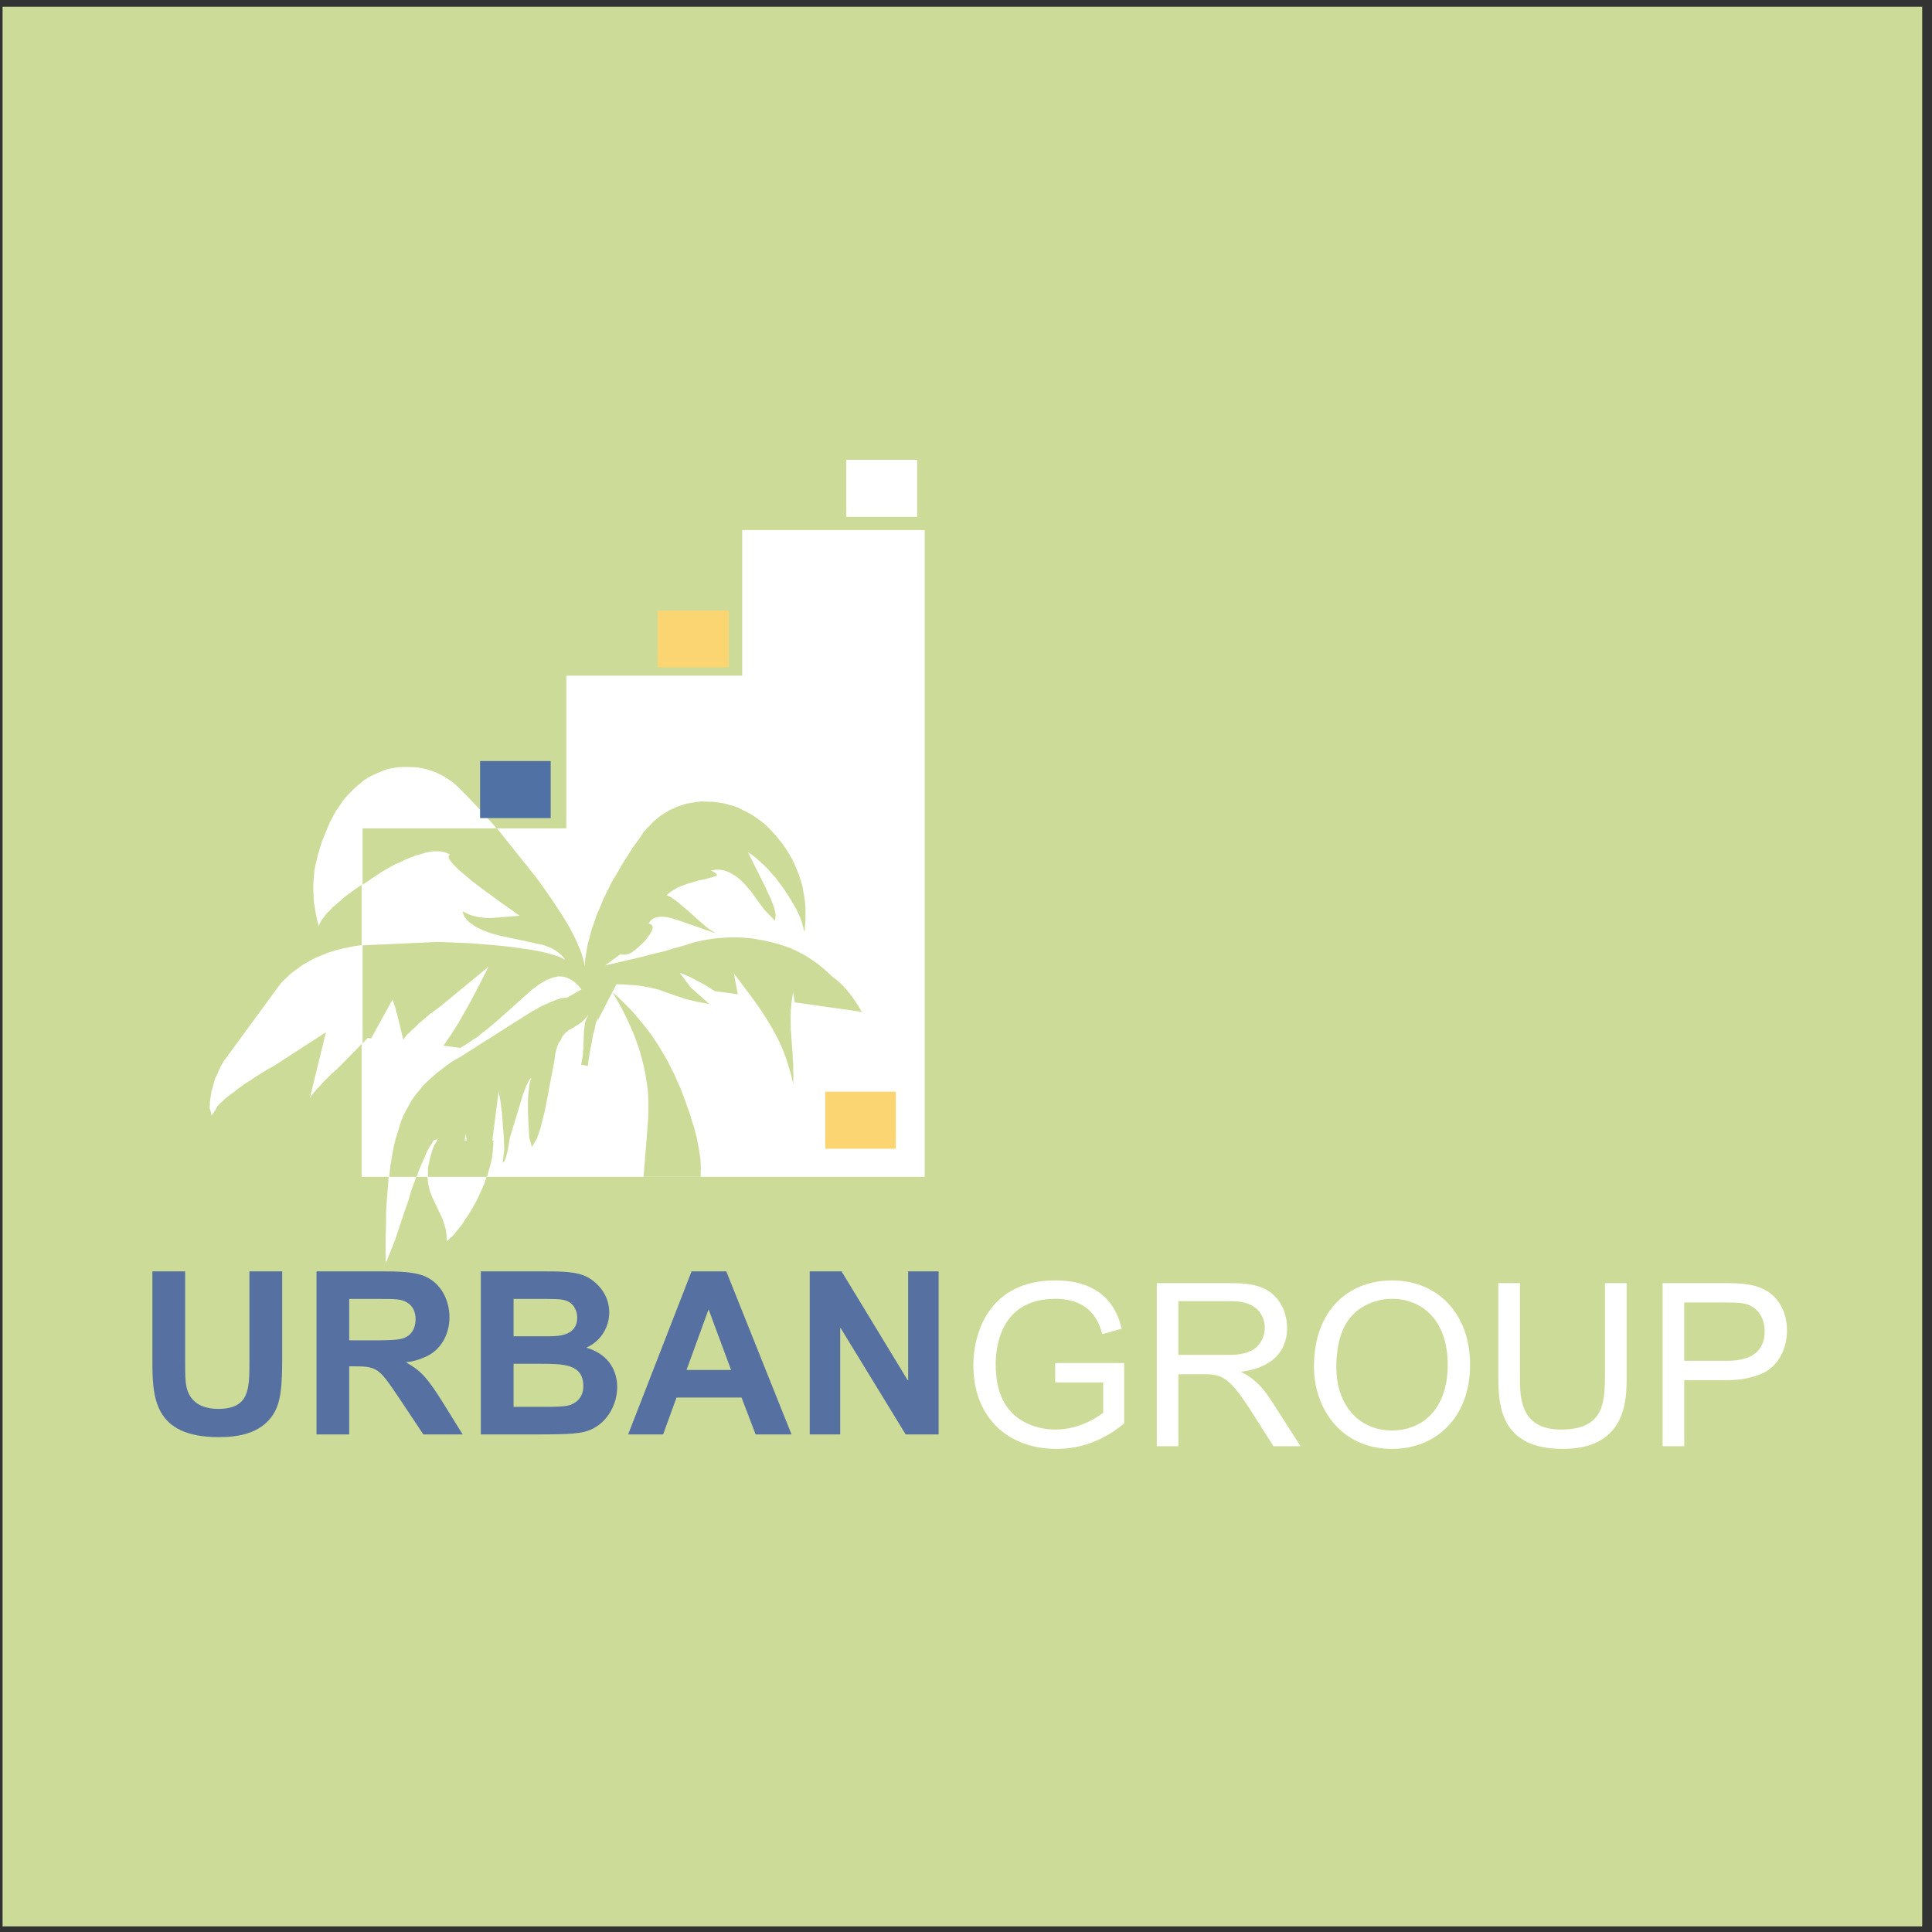 <?xml version="1.0" encoding="UTF-8"?>
<svg xmlns="http://www.w3.org/2000/svg" xmlns:xlink="http://www.w3.org/1999/xlink" width="194pt" height="194pt" viewBox="0 0 194 194" version="1.1">
<rect x="0" y="0" width="194" height="194" fill="#333333" stroke="none"/>
<g id="surface1">
<path style=" stroke:none;fill-rule:evenodd;fill:rgb(79.999%,85.899%,59.599%);fill-opacity:1;" d="M 0.258 0.676 L 193.016 0.676 L 193.016 193.434 L 0.258 193.434 L 0.258 0.676 "/>
<path style=" stroke:none;fill-rule:evenodd;fill:rgb(100%,100%,100%);fill-opacity:1;" d="M 105.953 136.871 L 112.883 136.871 L 112.883 142.93 C 112.016 143.641 109.656 145.492 106.113 145.492 C 101.145 145.492 97.738 142.27 97.738 137.102 C 97.738 133.875 99.293 128.57 105.953 128.57 C 111.422 128.57 112.336 132.254 112.633 133.418 L 110.688 133.969 C 110.391 132.938 109.68 130.422 105.953 130.422 C 100.414 130.422 99.98 135.363 99.98 136.965 C 99.98 138.699 100.324 140.438 101.469 141.719 C 102.633 143 104.395 143.547 105.996 143.547 C 108.492 143.547 110.391 142.176 110.777 141.855 L 110.777 138.816 L 105.953 138.816 L 105.953 136.871 "/>
<path style=" stroke:none;fill-rule:evenodd;fill:rgb(100%,100%,100%);fill-opacity:1;" d="M 116.156 128.848 L 123.41 128.848 C 124.551 128.848 125.605 128.867 126.68 129.281 C 128.352 129.922 129.242 131.613 129.242 133.328 C 129.242 135.957 127.438 137.375 124.645 137.742 L 124.645 137.785 C 125.469 138.176 126.453 138.77 127.734 140.758 L 130.594 145.219 L 127.871 145.219 L 125.719 141.832 C 123.387 138.152 122.629 137.992 120.824 137.992 L 118.328 137.992 L 118.328 145.219 L 116.156 145.219 Z M 118.328 136.047 L 122.973 136.047 C 123.957 136.047 124.691 136.047 125.582 135.66 C 126.43 135.293 127.004 134.309 127.004 133.328 C 127.004 132.297 126.43 131.477 125.742 131.109 C 125.059 130.742 124.348 130.652 123.5 130.652 L 118.328 130.652 L 118.328 136.047 "/>
<path style=" stroke:none;fill-rule:evenodd;fill:rgb(100%,100%,100%);fill-opacity:1;" d="M 139.789 128.57 C 144.254 128.57 147.617 131.797 147.617 137.055 C 147.617 142.359 144.16 145.492 139.789 145.492 C 134.664 145.492 131.941 141.422 131.941 137.238 C 131.941 131.43 135.535 128.57 139.789 128.57 Z M 139.77 143.641 C 142.766 143.641 145.371 141.559 145.371 137.055 C 145.371 132.367 142.605 130.422 139.812 130.422 C 138.074 130.422 136.336 131.18 135.352 132.617 C 134.184 134.266 134.184 136.758 134.184 137.281 C 134.184 141.078 136.449 143.641 139.77 143.641 "/>
<path style=" stroke:none;fill-rule:evenodd;fill:rgb(100%,100%,100%);fill-opacity:1;" d="M 163.336 128.848 L 163.336 138.312 C 163.336 140.484 163.336 145.492 156.93 145.492 C 150.727 145.492 150.453 141.215 150.453 138.312 L 150.453 128.848 L 152.625 128.848 L 152.625 138.289 C 152.625 140.277 152.625 143.547 156.746 143.547 C 160.77 143.547 161.16 141.238 161.16 138.289 L 161.16 128.848 L 163.336 128.848 "/>
<path style=" stroke:none;fill-rule:evenodd;fill:rgb(100%,100%,100%);fill-opacity:1;" d="M 166.949 128.848 L 173.125 128.848 C 174.59 128.848 176.535 128.848 177.863 129.945 C 178.984 130.859 179.441 132.297 179.441 133.578 C 179.441 135.477 178.527 137.262 176.879 137.945 C 175.438 138.539 174.203 138.586 173.309 138.586 L 169.121 138.586 L 169.121 145.219 L 166.949 145.219 Z M 169.121 136.645 L 173.332 136.645 C 174.523 136.645 177.199 136.527 177.199 133.648 C 177.199 132.961 176.992 132.094 176.309 131.477 C 175.551 130.789 174.637 130.789 173.285 130.789 L 169.121 130.789 L 169.121 136.645 "/>
<path style=" stroke:none;fill-rule:evenodd;fill:rgb(100%,100%,100%);fill-opacity:1;" d="M 92.852 53.223 L 74.527 53.223 L 74.527 67.848 L 56.867 67.848 L 56.867 83.18 L 36.312 83.18 L 36.312 118.172 L 92.852 118.172 L 92.852 53.223 "/>
<path style=" stroke:none;fill-rule:evenodd;fill:rgb(100%,100%,100%);fill-opacity:1;" d="M 33.809 90.773 L 34.645 90.035 L 35.578 89.348 L 36.582 88.66 L 37.66 87.996 L 38.324 87.555 L 38.961 87.184 L 39.574 86.84 L 40.188 86.57 L 40.75 86.301 L 41.293 86.078 L 41.805 85.883 L 42.297 85.762 L 42.738 85.613 L 43.156 85.535 L 43.547 85.488 L 44.285 85.488 L 44.602 85.562 L 44.898 85.66 L 45.191 85.832 L 45.07 85.906 L 45.043 86.027 L 45.07 86.176 L 45.191 86.398 L 45.363 86.621 L 45.633 86.914 L 45.953 87.234 L 46.367 87.602 L 46.812 87.973 L 47.352 88.438 L 47.965 88.902 L 48.676 89.445 L 49.434 89.984 L 50.27 90.602 L 51.176 91.238 L 52.184 91.953 L 49.508 92.172 L 48.723 92.172 L 47.965 92.074 L 47.57 91.977 L 47.18 91.855 L 46.441 91.508 L 46.59 91.953 L 46.711 92.148 L 46.883 92.367 L 47.055 92.543 L 47.301 92.738 L 47.547 92.91 L 47.84 93.105 L 48.48 93.402 L 49.238 93.695 L 50.121 93.941 L 50.613 94.039 L 51.152 94.164 L 54.391 94.852 L 54.781 94.973 L 55.152 95.121 L 55.492 95.27 L 55.812 95.465 L 56.082 95.66 L 56.328 95.883 L 56.551 96.105 L 56.746 96.375 L 56.379 96.18 L 55.984 96.008 L 55.492 95.859 L 54.977 95.711 L 54.367 95.562 L 53.727 95.441 L 53.016 95.32 L 52.258 95.219 L 51.398 95.098 L 50.516 94.996 L 49.559 94.902 L 48.578 94.828 L 47.496 94.727 L 46.395 94.68 L 45.191 94.629 L 43.965 94.582 L 38.078 94.805 L 37.219 94.828 L 36.434 94.902 L 35.648 94.996 L 34.18 95.293 L 33.492 95.488 L 32.805 95.711 L 32.168 95.98 L 31.527 96.254 L 30.941 96.57 L 30.352 96.914 L 29.273 97.703 L 28.781 98.168 L 28.289 98.637 L 27.875 99.176 L 22.477 106.547 L 22.133 107.141 L 21.863 107.754 L 21.594 108.344 L 21.422 108.957 L 21.25 109.523 L 21.152 110.113 L 21.078 110.676 L 21.055 111.266 L 21.25 112.004 L 21.691 111.363 L 21.766 111.168 L 21.914 110.996 L 22.086 110.801 L 22.305 110.629 L 22.527 110.383 L 22.82 110.16 L 23.117 109.914 L 23.484 109.668 L 23.824 109.375 L 24.242 109.078 L 24.684 108.762 L 25.176 108.465 L 25.668 108.121 L 26.23 107.777 L 26.82 107.406 L 27.457 107.062 L 32.73 103.648 L 31.109 110.281 L 31.285 109.988 L 31.527 109.695 L 31.797 109.375 L 32.141 109.031 L 32.484 108.637 L 33.344 107.777 L 33.859 107.336 L 36.926 104.215 L 37.27 104.266 L 39.355 100.477 L 39.355 100.379 L 39.426 100.457 L 39.477 100.527 L 39.527 100.699 L 39.672 101.117 L 39.82 101.684 L 39.918 102.004 L 40.016 102.418 L 40.234 103.328 L 40.508 104.434 L 40.582 104.266 L 40.703 104.117 L 40.824 103.945 L 40.996 103.797 L 41.363 103.43 L 41.805 103.035 L 42.027 102.789 L 42.297 102.566 L 42.863 102.102 L 43.156 101.832 L 43.5 101.586 L 44.234 101.043 L 49.066 97.062 L 47.816 99.496 L 47.375 100.332 L 46.934 101.145 L 46.492 101.902 L 46.098 102.617 L 45.684 103.281 L 45.289 103.895 L 44.898 104.461 L 44.531 105 L 46.223 105.223 L 47.031 104.73 L 47.449 104.434 L 47.914 104.141 L 48.355 103.773 L 48.848 103.402 L 49.852 102.566 L 53.066 99.691 L 53.457 99.348 L 53.852 99.055 L 54.219 98.785 L 54.586 98.586 L 54.906 98.391 L 55.25 98.27 L 55.543 98.145 L 55.863 98.094 L 56.008 98.047 L 56.18 98.047 L 56.523 98.07 L 56.844 98.145 L 57.188 98.293 L 57.48 98.465 L 57.629 98.562 L 57.801 98.707 L 58.094 98.98 L 58.387 99.348 L 56.918 100.184 L 56.551 100.211 L 56.328 100.23 L 56.133 100.309 L 55.641 100.477 L 55.125 100.699 L 54.512 100.969 L 54.195 101.117 L 53.898 101.312 L 53.531 101.488 L 53.188 101.707 L 52.453 102.172 L 46.098 106.203 L 45.461 106.547 L 44.898 106.941 L 43.844 107.754 L 42.887 108.613 L 42.445 109.055 L 42.051 109.547 L 41.66 110.016 L 41.316 110.527 L 40.727 111.586 L 40.457 112.125 L 40.234 112.715 L 39.867 113.922 L 39.77 114.215 L 39.625 114.68 L 39.477 115.246 L 39.254 116.453 L 39.059 117.801 L 38.938 119.301 L 38.812 120.949 L 38.766 121.809 L 38.766 122.766 L 38.715 124.707 L 38.738 126.844 L 38.938 126.355 L 39.156 125.812 L 39.402 125.176 L 39.699 124.438 L 39.969 123.602 L 40.285 122.668 L 40.629 121.637 L 41.023 120.508 L 41.316 119.496 L 41.66 118.566 L 41.98 117.703 L 42.32 116.945 L 42.617 116.207 L 42.766 115.863 L 42.934 115.566 L 43.23 114.977 L 43.574 114.484 L 43.621 114.461 L 43.695 114.461 L 43.746 114.434 L 43.816 114.434 L 43.844 114.387 L 43.891 114.363 L 43.941 114.266 L 43.891 114.535 L 43.672 114.879 L 43.5 115.246 L 43.23 115.984 L 43.031 116.672 L 42.961 117.41 L 42.91 118.098 L 42.984 118.812 L 43.133 119.496 L 43.402 120.211 L 44.406 122.324 L 44.602 122.914 L 44.777 123.504 L 44.777 123.625 L 44.848 124.07 L 44.848 124.34 L 44.871 124.633 L 45.219 124.316 L 45.586 123.969 L 45.926 123.527 L 46.32 123.059 L 46.688 122.496 L 47.082 121.906 L 47.473 121.242 L 47.867 120.555 L 48.258 119.695 L 48.625 118.883 L 48.895 118.074 L 49.164 117.336 L 49.336 116.574 L 49.461 115.863 L 49.535 115.172 L 49.559 114.535 L 49.434 114.535 L 50.074 109.547 L 50.148 110.016 L 50.246 110.527 L 50.391 111.66 L 50.488 112.887 L 50.59 114.215 L 50.637 115.445 L 50.465 116.82 L 50.465 116.746 L 50.488 116.746 L 50.539 116.699 L 50.637 116.598 L 50.785 116.305 L 50.883 115.934 L 50.98 115.52 L 51.203 114.215 L 52.402 110.281 L 52.551 109.793 L 52.723 109.375 L 52.773 109.176 L 52.844 109.031 L 52.992 108.762 L 53.09 108.539 L 53.188 108.391 L 53.215 108.32 L 53.262 108.293 L 53.359 108.293 L 53.262 108.488 L 53.188 108.762 L 53.141 109.102 L 53.09 109.523 L 53.039 109.988 L 53.016 110.527 L 53.016 111.805 L 53.141 114.215 L 53.41 115.172 L 53.973 114.215 L 53.996 114.07 L 54.047 113.945 L 54.145 113.676 L 54.242 113.379 L 54.34 113.059 L 54.367 112.863 L 54.414 112.691 L 54.512 112.324 L 54.711 111.539 L 55.664 106.547 L 55.762 105.785 L 55.91 105.223 L 56.059 104.805 L 56.156 104.633 L 56.254 104.559 L 56.426 104.141 L 56.723 103.773 L 57.09 103.453 L 57.555 103.207 L 57.801 103.035 L 58.047 102.887 L 58.461 102.594 L 58.805 102.246 L 59.074 101.902 L 58.855 102.371 L 58.758 102.641 L 58.707 102.961 L 58.633 103.598 L 58.609 104.387 L 58.586 104.582 L 58.586 105.199 L 58.535 105.566 L 58.535 105.91 L 58.488 106.203 L 58.438 106.473 L 58.387 106.695 L 58.34 106.895 L 59.027 107.039 L 59.102 106.426 L 59.199 105.883 L 59.273 105.367 L 59.371 104.926 L 59.516 104.117 L 59.59 103.746 L 59.688 103.453 L 59.785 102.938 L 59.836 102.715 L 59.91 102.566 L 60.008 102.348 L 60.055 102.273 L 60.105 102.297 L 61.898 98.832 L 62.656 98.855 L 63.367 98.906 L 64.031 98.953 L 64.645 99.055 L 65.207 99.152 L 65.746 99.273 L 66.215 99.398 L 66.68 99.57 L 67.781 99.961 L 68.91 100.332 L 70.066 100.602 L 71.242 100.824 L 69.379 99.176 L 68.25 97.68 L 69.156 98.047 L 70.066 98.512 L 70.926 98.98 L 71.758 99.52 L 74.086 99.84 L 73.695 97.75 L 75.438 100.062 L 76.246 101.191 L 76.98 102.32 L 77.301 102.863 L 77.645 103.43 L 78.234 104.559 L 78.699 105.637 L 78.895 106.18 L 79.09 106.746 L 79.238 107.262 L 79.41 107.801 L 79.656 108.883 L 79.656 108.418 L 79.68 107.926 L 79.656 107.777 L 79.656 106.895 L 79.605 106.301 L 79.582 105.715 L 79.484 104.484 L 79.41 103.379 L 79.387 102.371 L 79.41 101.438 L 79.484 100.625 L 79.633 99.617 L 79.805 100.652 L 86.547 101.609 L 86.18 100.996 L 85.836 100.477 L 85.469 99.961 L 85.125 99.52 L 84.734 99.078 L 84.367 98.707 L 83.973 98.367 L 83.605 98.094 L 82.844 97.383 L 82.086 96.77 L 81.273 96.203 L 80.832 95.934 L 80.418 95.711 L 79.949 95.465 L 79.508 95.27 L 79.02 95.074 L 78.551 94.926 L 78.039 94.754 L 77.547 94.629 L 76.539 94.41 L 75.512 94.238 L 74.527 94.141 L 73.523 94.113 L 72.543 94.164 L 71.535 94.262 L 70.555 94.434 L 69.574 94.656 L 68.594 94.973 L 67.684 95.219 L 66.73 95.516 L 65.672 95.762 L 64.57 96.055 L 60.77 96.941 L 62.312 95.809 L 62.535 95.859 L 62.805 95.859 L 63.074 95.785 L 63.367 95.688 L 63.664 95.465 L 63.98 95.219 L 64.324 94.902 L 64.691 94.559 L 65.012 94.141 L 65.258 93.82 L 65.43 93.5 L 65.527 93.277 L 65.527 93.059 L 65.477 92.91 L 65.332 92.785 L 65.133 92.762 L 65.281 92.492 L 65.504 92.297 L 65.773 92.148 L 66.141 92.074 L 66.531 92.051 L 67 92.098 L 67.516 92.223 L 68.129 92.418 L 71.879 93.723 L 71.684 93.598 L 71.609 93.551 L 71.562 93.523 L 71.465 93.477 L 71.195 93.277 L 70.898 93.059 L 70.703 92.887 L 70.531 92.738 L 70.336 92.566 L 70.164 92.418 L 69.941 92.223 L 69.746 92.051 L 69.5 91.828 L 69.281 91.633 L 68.812 91.215 L 68.422 90.895 L 68.055 90.574 L 67.734 90.355 L 67.441 90.133 L 67.219 90.012 L 67.023 89.938 L 66.902 89.91 L 67.219 89.641 L 67.59 89.395 L 68.004 89.148 L 68.469 88.953 L 68.984 88.758 L 69.551 88.586 L 70.164 88.41 L 70.875 88.266 L 71.977 87.945 L 71.977 87.824 L 71.953 87.773 L 71.809 87.629 L 71.684 87.578 L 71.535 87.48 L 71.367 87.43 L 71.832 87.332 L 72.32 87.332 L 72.812 87.43 L 73.301 87.629 L 73.793 87.922 L 74.309 88.312 L 74.797 88.805 L 75.34 89.422 L 76.738 91.34 L 77.84 92.469 L 77.84 92.27 L 77.863 92.223 L 77.863 92 L 77.891 91.953 L 77.863 91.754 L 77.84 91.656 L 77.84 91.582 L 77.793 91.387 L 77.766 91.289 L 77.766 91.215 L 77.668 90.969 L 77.621 90.848 L 77.594 90.746 L 77.496 90.504 L 77.398 90.258 L 77.254 89.961 L 77.18 89.812 L 77.129 89.691 L 76.98 89.371 L 76.859 89.078 L 75.094 85.562 L 75.559 85.883 L 76.051 86.273 L 76.516 86.695 L 77.008 87.16 L 77.938 88.215 L 78.379 88.805 L 78.848 89.469 L 78.871 89.52 L 78.922 89.594 L 79.02 89.738 L 79.215 90.035 L 79.559 90.602 L 79.875 91.141 L 80.148 91.68 L 80.367 92.172 L 80.539 92.664 L 80.59 92.887 L 80.66 93.133 L 80.711 93.352 L 80.785 93.598 L 80.883 92.367 L 80.883 91.191 L 80.832 90.602 L 80.758 90.035 L 80.562 88.93 L 80.219 87.824 L 79.777 86.766 L 79.508 86.227 L 79.215 85.711 L 78.895 85.195 L 78.551 84.703 L 78.137 84.188 L 77.742 83.723 L 77.324 83.277 L 76.934 82.887 L 76.469 82.492 L 76.027 82.172 L 75.559 81.852 L 75.117 81.605 L 74.137 81.113 L 73.621 80.918 L 73.129 80.797 L 72.594 80.648 L 72.078 80.574 L 71.512 80.5 L 70.973 80.5 L 70.434 80.477 L 69.941 80.523 L 68.984 80.695 L 68.078 80.969 L 67.219 81.359 L 66.41 81.852 L 65.648 82.465 L 64.938 83.203 L 64.594 83.598 L 64.301 84.062 L 63.637 84.973 L 63.047 85.883 L 62.484 86.766 L 61.969 87.676 L 61.453 88.512 L 61.039 89.371 L 60.621 90.207 L 60.277 91.043 L 59.934 91.828 L 59.664 92.613 L 59.395 93.379 L 59.199 94.141 L 59.004 94.852 L 58.879 95.59 L 58.758 96.301 L 58.73 97.016 L 58.535 96.18 L 58.387 95.711 L 58.219 95.27 L 58.145 95.121 L 58.094 94.996 L 57.996 94.754 L 57.773 94.262 L 57.504 93.723 L 57.211 93.18 L 56.867 92.566 L 56.5 91.977 L 56.082 91.34 L 55.664 90.699 L 55.199 90.012 L 54.711 89.324 L 54.195 88.586 L 53.656 87.875 L 51.84 85.535 L 50.93 84.434 L 50.051 83.379 L 48.234 81.336 L 47.324 80.379 L 46.441 79.469 L 46.074 79.102 L 45.73 78.781 L 45.34 78.461 L 44.969 78.215 L 44.555 77.945 L 44.164 77.75 L 43.746 77.551 L 43.352 77.406 L 42.887 77.258 L 42.445 77.16 L 41.98 77.062 L 41.535 77.035 L 40.555 77.012 L 40.039 77.035 L 39.551 77.109 L 38.984 77.207 L 38.469 77.379 L 37.465 77.824 L 36.977 78.066 L 36.531 78.363 L 35.676 79.074 L 34.863 79.887 L 34.473 80.355 L 34.129 80.867 L 33.762 81.387 L 33.441 81.977 L 33.125 82.562 L 32.852 83.23 L 32.34 84.457 L 31.945 85.734 L 31.652 86.965 L 31.555 87.578 L 31.504 88.215 L 31.457 88.805 L 31.457 89.422 L 31.527 90.648 L 31.727 91.828 L 31.848 92.418 L 32.043 93.031 L 32.07 92.812 L 32.191 92.59 L 32.312 92.344 L 32.535 92.098 L 32.754 91.777 L 33.074 91.461 L 33.395 91.117 Z M 46.738 113.871 L 46.883 114.535 L 46.664 114.535 L 46.738 113.871 "/>
<path style=" stroke:none;fill-rule:evenodd;fill:rgb(79.999%,85.899%,59.599%);fill-opacity:1;" d="M 36.41 83.18 L 36.41 88.832 L 37.66 87.996 L 38.324 87.555 L 38.961 87.184 L 39.574 86.84 L 40.188 86.57 L 40.75 86.301 L 41.293 86.078 L 41.805 85.883 L 42.297 85.762 L 42.738 85.613 L 43.156 85.535 L 43.547 85.488 L 44.285 85.488 L 44.602 85.562 L 44.898 85.66 L 45.191 85.832 L 45.07 85.906 L 45.043 86.027 L 45.07 86.176 L 45.191 86.398 L 45.363 86.621 L 45.633 86.914 L 45.953 87.234 L 46.367 87.602 L 46.812 87.973 L 47.352 88.438 L 47.965 88.902 L 48.676 89.445 L 49.434 89.984 L 50.27 90.602 L 51.176 91.238 L 52.184 91.953 L 49.508 92.172 L 48.723 92.172 L 47.965 92.074 L 47.57 91.977 L 47.18 91.855 L 46.441 91.508 L 46.59 91.953 L 46.711 92.148 L 46.883 92.367 L 47.055 92.543 L 47.301 92.738 L 47.547 92.91 L 47.84 93.105 L 48.48 93.402 L 49.238 93.695 L 50.121 93.941 L 50.613 94.039 L 51.152 94.164 L 54.391 94.852 L 54.781 94.973 L 55.152 95.121 L 55.492 95.27 L 55.812 95.465 L 56.082 95.66 L 56.328 95.883 L 56.551 96.105 L 56.746 96.375 L 56.379 96.18 L 55.984 96.008 L 55.492 95.859 L 54.977 95.711 L 54.367 95.562 L 53.727 95.441 L 53.016 95.32 L 52.258 95.219 L 51.398 95.098 L 50.516 94.996 L 49.559 94.902 L 48.578 94.828 L 47.496 94.727 L 46.395 94.68 L 45.191 94.629 L 43.965 94.582 L 36.41 94.926 L 36.41 104.777 L 36.926 104.215 L 37.27 104.266 L 39.355 100.477 L 39.355 100.379 L 39.426 100.457 L 39.477 100.527 L 39.527 100.699 L 39.672 101.117 L 39.82 101.684 L 39.918 102.004 L 40.016 102.418 L 40.234 103.328 L 40.508 104.434 L 40.582 104.266 L 40.703 104.117 L 40.824 103.945 L 40.996 103.797 L 41.363 103.43 L 41.805 103.035 L 42.027 102.789 L 42.297 102.566 L 42.863 102.102 L 43.156 101.832 L 43.5 101.586 L 44.234 101.043 L 49.066 97.062 L 47.816 99.496 L 47.375 100.332 L 46.934 101.145 L 46.492 101.902 L 46.098 102.617 L 45.684 103.281 L 45.289 103.895 L 44.898 104.461 L 44.531 105 L 46.223 105.223 L 47.031 104.73 L 47.449 104.434 L 47.914 104.141 L 48.355 103.773 L 48.848 103.402 L 49.852 102.566 L 53.066 99.691 L 53.457 99.348 L 53.852 99.055 L 54.219 98.785 L 54.586 98.586 L 54.906 98.391 L 55.25 98.27 L 55.543 98.145 L 55.863 98.094 L 56.008 98.047 L 56.18 98.047 L 56.523 98.07 L 56.844 98.145 L 57.188 98.293 L 57.48 98.465 L 57.629 98.562 L 57.801 98.707 L 58.094 98.98 L 58.387 99.348 L 56.918 100.184 L 56.551 100.211 L 56.328 100.23 L 56.133 100.309 L 55.641 100.477 L 55.125 100.699 L 54.512 100.969 L 54.195 101.117 L 53.898 101.312 L 53.531 101.488 L 53.188 101.707 L 52.453 102.172 L 46.098 106.203 L 45.461 106.547 L 44.898 106.941 L 43.844 107.754 L 42.887 108.613 L 42.445 109.055 L 42.051 109.547 L 41.66 110.016 L 41.316 110.527 L 40.727 111.586 L 40.457 112.125 L 40.234 112.715 L 39.867 113.922 L 39.77 114.215 L 39.551 115.051 L 39.379 115.984 L 39.207 117.016 L 39.082 118.172 L 41.855 118.172 L 42.051 117.559 L 42.273 117.016 L 42.715 116.031 L 42.91 115.566 L 43.133 115.172 L 43.574 114.484 L 43.621 114.461 L 43.695 114.461 L 43.746 114.434 L 43.816 114.434 L 43.844 114.387 L 43.891 114.363 L 43.941 114.266 L 43.891 114.535 L 43.621 114.977 L 43.426 115.445 L 43.156 116.379 L 42.984 117.262 L 42.961 117.703 L 42.984 118.172 L 48.895 118.172 L 49.191 117.164 L 49.41 116.254 L 49.508 115.348 L 49.559 114.535 L 49.434 114.535 L 50.074 109.547 L 50.148 110.016 L 50.246 110.527 L 50.391 111.66 L 50.488 112.887 L 50.59 114.215 L 50.637 115.445 L 50.465 116.82 L 50.465 116.746 L 50.488 116.746 L 50.539 116.699 L 50.637 116.598 L 50.785 116.305 L 50.883 115.934 L 50.98 115.52 L 51.203 114.215 L 52.402 110.281 L 52.551 109.793 L 52.723 109.375 L 52.773 109.176 L 52.844 109.031 L 52.992 108.762 L 53.09 108.539 L 53.188 108.391 L 53.215 108.32 L 53.262 108.293 L 53.359 108.293 L 53.262 108.488 L 53.188 108.762 L 53.141 109.102 L 53.09 109.523 L 53.039 109.988 L 53.016 110.527 L 53.016 111.805 L 53.141 114.215 L 53.41 115.172 L 53.973 114.215 L 53.996 114.07 L 54.047 113.945 L 54.145 113.676 L 54.242 113.379 L 54.34 113.059 L 54.367 112.863 L 54.414 112.691 L 54.512 112.324 L 54.711 111.539 L 55.664 106.547 L 55.762 105.785 L 55.91 105.223 L 56.059 104.805 L 56.156 104.633 L 56.254 104.559 L 56.426 104.141 L 56.723 103.773 L 57.09 103.453 L 57.555 103.207 L 57.801 103.035 L 58.047 102.887 L 58.461 102.594 L 58.805 102.246 L 59.074 101.902 L 58.855 102.371 L 58.758 102.641 L 58.707 102.961 L 58.633 103.598 L 58.609 104.387 L 58.586 104.582 L 58.586 105.199 L 58.535 105.566 L 58.535 105.91 L 58.488 106.203 L 58.438 106.473 L 58.387 106.695 L 58.34 106.895 L 59.027 107.039 L 59.102 106.426 L 59.199 105.883 L 59.273 105.367 L 59.371 104.926 L 59.516 104.117 L 59.59 103.746 L 59.688 103.453 L 59.785 102.938 L 59.836 102.715 L 59.91 102.566 L 60.008 102.348 L 60.055 102.273 L 60.105 102.297 L 61.898 98.832 L 62.656 98.855 L 63.367 98.906 L 64.031 98.953 L 64.645 99.055 L 65.207 99.152 L 65.746 99.273 L 66.215 99.398 L 66.68 99.57 L 67.781 99.961 L 68.91 100.332 L 70.066 100.602 L 71.242 100.824 L 69.379 99.176 L 68.25 97.68 L 69.156 98.047 L 70.066 98.512 L 70.926 98.98 L 71.758 99.52 L 74.086 99.84 L 73.695 97.75 L 75.438 100.062 L 76.246 101.191 L 76.98 102.32 L 77.301 102.863 L 77.645 103.43 L 78.234 104.559 L 78.699 105.637 L 78.895 106.18 L 79.09 106.746 L 79.238 107.262 L 79.41 107.801 L 79.656 108.883 L 79.656 108.418 L 79.68 107.926 L 79.656 107.777 L 79.656 106.895 L 79.605 106.301 L 79.582 105.715 L 79.484 104.484 L 79.41 103.379 L 79.387 102.371 L 79.41 101.438 L 79.484 100.625 L 79.633 99.617 L 79.805 100.652 L 86.547 101.609 L 86.18 100.996 L 85.836 100.477 L 85.469 99.961 L 85.125 99.52 L 84.734 99.078 L 84.367 98.707 L 83.973 98.367 L 83.605 98.094 L 82.844 97.383 L 82.086 96.77 L 81.273 96.203 L 80.832 95.934 L 80.418 95.711 L 79.949 95.465 L 79.508 95.27 L 79.02 95.074 L 78.551 94.926 L 78.039 94.754 L 77.547 94.629 L 76.539 94.41 L 75.512 94.238 L 74.527 94.141 L 73.523 94.113 L 72.543 94.164 L 71.535 94.262 L 70.555 94.434 L 69.574 94.656 L 68.594 94.973 L 67.684 95.219 L 66.73 95.516 L 65.672 95.762 L 64.57 96.055 L 60.77 96.941 L 62.312 95.809 L 62.535 95.859 L 62.805 95.859 L 63.074 95.785 L 63.367 95.688 L 63.664 95.465 L 63.98 95.219 L 64.324 94.902 L 64.691 94.559 L 65.012 94.141 L 65.258 93.82 L 65.43 93.5 L 65.527 93.277 L 65.527 93.059 L 65.477 92.91 L 65.332 92.785 L 65.133 92.762 L 65.281 92.492 L 65.504 92.297 L 65.773 92.148 L 66.141 92.074 L 66.531 92.051 L 67 92.098 L 67.516 92.223 L 68.129 92.418 L 71.879 93.723 L 71.684 93.598 L 71.609 93.551 L 71.562 93.523 L 71.465 93.477 L 71.195 93.277 L 70.898 93.059 L 70.703 92.887 L 70.531 92.738 L 70.336 92.566 L 70.164 92.418 L 69.941 92.223 L 69.746 92.051 L 69.5 91.828 L 69.281 91.633 L 68.812 91.215 L 68.422 90.895 L 68.055 90.574 L 67.734 90.355 L 67.441 90.133 L 67.219 90.012 L 67.023 89.938 L 66.902 89.91 L 67.219 89.641 L 67.59 89.395 L 68.004 89.148 L 68.469 88.953 L 68.984 88.758 L 69.551 88.586 L 70.164 88.41 L 70.875 88.266 L 71.977 87.945 L 71.977 87.824 L 71.953 87.773 L 71.809 87.629 L 71.684 87.578 L 71.535 87.48 L 71.367 87.43 L 71.832 87.332 L 72.32 87.332 L 72.812 87.43 L 73.301 87.629 L 73.793 87.922 L 74.309 88.312 L 74.797 88.805 L 75.34 89.422 L 76.738 91.34 L 77.84 92.469 L 77.84 92.27 L 77.863 92.223 L 77.863 92 L 77.891 91.953 L 77.863 91.754 L 77.84 91.656 L 77.84 91.582 L 77.793 91.387 L 77.766 91.289 L 77.766 91.215 L 77.668 90.969 L 77.621 90.848 L 77.594 90.746 L 77.496 90.504 L 77.398 90.258 L 77.254 89.961 L 77.18 89.812 L 77.129 89.691 L 76.98 89.371 L 76.859 89.078 L 75.094 85.562 L 75.559 85.883 L 76.051 86.273 L 76.516 86.695 L 77.008 87.16 L 77.938 88.215 L 78.379 88.805 L 78.848 89.469 L 78.871 89.52 L 78.922 89.594 L 79.02 89.738 L 79.215 90.035 L 79.559 90.602 L 79.875 91.141 L 80.148 91.68 L 80.367 92.172 L 80.539 92.664 L 80.59 92.887 L 80.66 93.133 L 80.711 93.352 L 80.785 93.598 L 80.883 92.367 L 80.883 91.191 L 80.832 90.602 L 80.758 90.035 L 80.562 88.93 L 80.219 87.824 L 79.777 86.766 L 79.508 86.227 L 79.215 85.711 L 78.895 85.195 L 78.551 84.703 L 78.137 84.188 L 77.742 83.723 L 77.324 83.277 L 76.934 82.887 L 76.469 82.492 L 76.027 82.172 L 75.559 81.852 L 75.117 81.605 L 74.137 81.113 L 73.621 80.918 L 73.129 80.797 L 72.594 80.648 L 72.078 80.574 L 71.512 80.5 L 70.973 80.5 L 70.434 80.477 L 69.941 80.523 L 68.984 80.695 L 68.078 80.969 L 67.219 81.359 L 66.41 81.852 L 65.648 82.465 L 64.938 83.203 L 64.594 83.598 L 64.301 84.062 L 63.637 84.973 L 63.047 85.883 L 62.484 86.766 L 61.969 87.676 L 61.453 88.512 L 61.039 89.371 L 60.621 90.207 L 60.277 91.043 L 59.934 91.828 L 59.664 92.613 L 59.395 93.379 L 59.199 94.141 L 59.004 94.852 L 58.879 95.59 L 58.758 96.301 L 58.73 97.016 L 58.535 96.18 L 58.387 95.711 L 58.219 95.27 L 58.145 95.121 L 58.094 94.996 L 57.996 94.754 L 57.773 94.262 L 57.504 93.723 L 57.211 93.18 L 56.867 92.566 L 56.5 91.977 L 56.082 91.34 L 55.664 90.699 L 55.199 90.012 L 54.711 89.324 L 54.195 88.586 L 53.656 87.875 L 49.902 83.18 Z M 46.664 114.535 L 46.738 113.871 L 46.883 114.535 L 46.664 114.535 "/>
<path style=" stroke:none;fill-rule:evenodd;fill:rgb(79.999%,85.899%,59.599%);fill-opacity:1;" d="M 64.621 118.172 L 70.359 118.172 L 70.359 117.531 L 70.383 117.336 L 70.359 117.09 L 70.359 116.867 L 70.336 116.426 L 70.262 115.934 L 70.188 115.445 L 70.09 114.902 L 69.992 114.387 L 69.844 113.797 L 69.699 113.23 L 69.5 112.617 L 69.402 112.297 L 69.328 112.004 L 69.086 111.34 L 68.961 110.996 L 68.863 110.676 L 68.715 110.309 L 68.594 109.965 L 68.324 109.277 L 67.684 107.828 L 67 106.473 L 66.238 105.172 L 65.82 104.531 L 65.43 103.945 L 64.961 103.328 L 64.52 102.766 L 63.59 101.656 L 62.559 100.602 L 62.02 100.086 L 61.504 99.617 L 61.727 100.012 L 61.969 100.43 L 62.438 101.266 L 62.852 102.102 L 63.246 102.938 L 63.59 103.723 L 63.906 104.559 L 64.18 105.344 L 64.422 106.18 L 64.621 106.965 L 64.789 107.754 L 65.035 109.324 L 65.086 110.062 L 65.109 110.848 L 65.109 111.586 L 65.086 112.371 L 64.621 118.172 "/>
<path style=" stroke:none;fill-rule:evenodd;fill:rgb(100%,100%,100%);fill-opacity:1;" d="M 92.094 46.172 L 84.977 46.172 L 84.977 51.898 L 92.094 51.898 L 92.094 46.172 "/>
<path style=" stroke:none;fill-rule:evenodd;fill:rgb(31.4%,44.299%,63.899%);fill-opacity:1;" d="M 55.297 76.422 L 48.207 76.422 L 48.207 82.148 L 55.297 82.148 L 55.297 76.422 "/>
<path style=" stroke:none;fill-rule:evenodd;fill:rgb(98%,83.499%,44.699%);fill-opacity:1;" d="M 73.18 67.012 L 73.18 61.309 L 66.043 61.309 L 66.043 67.012 L 73.18 67.012 "/>
<path style=" stroke:none;fill-rule:evenodd;fill:rgb(98%,83.499%,44.699%);fill-opacity:1;" d="M 82.867 109.621 L 82.867 115.348 L 89.957 115.348 L 89.957 109.621 L 82.867 109.621 "/>
<path style=" stroke:none;fill-rule:evenodd;fill:rgb(33.699%,44.299%,63.1%);fill-opacity:1;" d="M 18.59 127.664 L 18.59 136.512 C 18.59 138.457 18.59 139.254 19 140.031 C 19.613 141.199 20.895 141.473 21.898 141.473 C 25.047 141.473 25.047 139.484 25.047 136.695 L 25.047 127.664 L 28.336 127.664 L 28.336 136.262 C 28.336 139.188 28.219 140.809 27.422 142.047 C 26.164 143.988 23.816 144.309 21.988 144.309 C 15.301 144.309 15.301 140.172 15.301 136.398 L 15.301 127.664 L 18.59 127.664 "/>
<path style=" stroke:none;fill-rule:evenodd;fill:rgb(33.699%,44.299%,63.1%);fill-opacity:1;" d="M 31.781 127.664 L 38.719 127.664 C 41.16 127.664 41.961 127.914 42.461 128.074 C 44.355 128.781 45.133 130.656 45.133 132.258 C 45.133 134.043 44.242 135.621 42.645 136.281 C 42.074 136.535 41.457 136.719 40.82 136.785 L 40.82 136.832 C 42.188 137.609 42.828 138.203 44.469 140.832 L 46.457 144.035 L 42.508 144.035 L 40.133 140.469 C 38.148 137.52 37.941 137.199 35.727 137.199 L 35.066 137.199 L 35.066 144.035 L 31.781 144.035 Z M 35.066 134.59 L 37.512 134.59 C 38.512 134.59 39.906 134.59 40.477 134.387 C 41.617 133.996 41.73 132.945 41.73 132.465 C 41.73 131.801 41.504 131.16 40.887 130.797 C 40.27 130.43 39.859 130.43 37.645 130.43 L 35.066 130.43 L 35.066 134.59 "/>
<path style=" stroke:none;fill-rule:evenodd;fill:rgb(33.699%,44.299%,63.1%);fill-opacity:1;" d="M 54.809 127.664 C 57.07 127.664 58.371 127.754 59.418 128.508 C 60.379 129.195 61.176 130.316 61.176 131.777 C 61.176 133.219 60.379 134.66 58.871 135.324 C 61.68 136.145 61.977 138.363 61.977 139.277 C 61.977 140.902 61.086 142.777 59.328 143.555 C 58.371 143.965 57.32 144.035 53.852 144.035 L 48.281 144.035 L 48.281 127.664 Z M 51.57 130.43 L 51.57 134.18 L 55.152 134.18 C 56.27 134.18 57.961 134.043 57.961 132.305 C 57.961 131.574 57.57 130.797 56.727 130.566 C 56.246 130.43 55.859 130.43 53.484 130.43 Z M 51.57 136.945 L 51.57 141.27 L 54.629 141.27 C 55.336 141.27 56.727 141.27 57.23 141.086 C 58.438 140.652 58.574 139.691 58.574 139.188 C 58.574 136.945 56.543 136.945 54.238 136.945 L 51.57 136.945 "/>
<path style=" stroke:none;fill-rule:evenodd;fill:rgb(33.699%,44.299%,63.1%);fill-opacity:1;" d="M 75.875 144.035 L 74.461 140.332 L 67.934 140.332 L 66.586 144.035 L 63.074 144.035 L 69.441 127.664 L 72.93 127.664 L 79.48 144.035 Z M 73.41 137.562 L 71.152 131.48 L 68.938 137.562 Z M 73.41 137.562 "/>
<path style=" stroke:none;fill-rule:evenodd;fill:rgb(33.699%,44.299%,63.1%);fill-opacity:1;" d="M 81.309 127.664 L 84.504 127.664 L 91.145 138.594 L 91.191 138.594 L 91.191 127.664 L 94.25 127.664 L 94.25 144.035 L 90.941 144.035 L 84.41 133.355 L 84.367 133.355 L 84.367 144.035 L 81.309 144.035 L 81.309 127.664 "/>
</g>
</svg>
